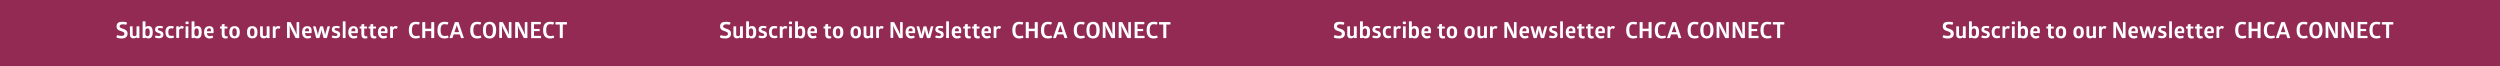 <?xml version="1.0" encoding="UTF-8"?>
<svg id="Layer_1" xmlns="http://www.w3.org/2000/svg" version="1.1" viewBox="0 0 2007 53">
  <!-- Generator: Adobe Illustrator 29.7.1, SVG Export Plug-In . SVG Version: 2.1.1 Build 8)  -->
  <defs>
    <style>
      .st0 {
        fill: #932a54;
      }

      .st1 {
        fill: #fff;
      }
    </style>
  </defs>
  <rect class="st0" width="2007" height="53"/>
  <g>
    <path class="st1" d="M93.5,30c0-.6.2-1.3.6-1.8,0,0,1.6.6,3.4.6s2.4-.6,2.4-1.7-1-1.5-2.1-1.9c-1.8-.6-4.2-1.1-4.2-3.9s1.5-3.8,4.6-3.8,3.7.6,3.7.6c0,.6-.2,1.3-.6,1.8,0,0-1.2-.4-2.7-.4s-2.6.6-2.6,1.7,1.5,1.5,3.1,2c1.6.6,3.3,1.4,3.3,3.8s-1.6,3.9-4.7,3.9-4.1-.8-4.1-.8Z"/>
    <path class="st1" d="M111.9,21.2v9.3s-.4.1-1.1.1-1.1-.1-1.1-.1v-.7c-.7.7-1.6,1-2.6,1-1.8,0-2.8-1.1-2.8-2.7v-6.9s.4-.1,1.1-.1,1.1.1,1.1.1v6.4c0,.9.4,1.4,1.4,1.4s1.3-.3,1.7-.9v-6.9s.4-.1,1.1-.1,1.1.1,1.1.1Z"/>
    <path class="st1" d="M122.6,25.9c0,3.7-1.4,4.9-3.4,4.9s-1.9-.4-2.4-1v.7s-.4.1-1.2.1-1.1-.1-1.1-.1v-13.3s.4-.1,1.1-.1,1.2.1,1.2.1v4.7c.5-.7,1.3-1,2.4-1,2.1,0,3.4,1.2,3.4,4.9ZM120.2,25.9c0-2.5-.6-3.1-1.8-3.1s-1.6.9-1.7,2v2.3c0,1.1.6,2,1.7,2s1.8-.7,1.8-3.1Z"/>
    <path class="st1" d="M124.4,30.1c0-.6.2-1.2.6-1.6,0,0,1.2.4,2.4.4s1.6-.3,1.6-1.1-1-1-2-1.4c-1.2-.4-2.5-.9-2.5-2.7s1.1-2.9,3.5-2.9,2.8.5,2.8.5c0,.6-.1,1.2-.5,1.5,0,0-.9-.3-2-.3s-1.6.4-1.6,1.1,1.1.9,2.2,1.3c1.2.4,2.3,1,2.3,2.8s-1.2,3-3.6,3-3.2-.7-3.2-.7Z"/>
    <path class="st1" d="M132.8,25.9c0-3.3,1.4-5,4.1-5s2.6.5,2.6.5c0,.6-.3,1.2-.7,1.6,0,0-.6-.3-1.5-.3-1.5,0-2.2,1-2.2,3.1s.7,3,2.3,3,1.6-.3,1.6-.3c.4.3.6,1,.7,1.6,0,0-.9.6-2.7.6-2.7,0-4.1-1.6-4.1-4.9Z"/>
    <path class="st1" d="M141.5,30.5v-9.3s.4-.1,1.1-.1,1,.1,1,.1v1.1c.7-1.1,1.5-1.4,2.3-1.4s1.1.2,1.6.5c0,.8-.4,1.4-1,1.8-.3-.2-.6-.4-1-.4-.6,0-1.2.5-1.7,1.2v6.4s-.4.1-1.1.1-1.1-.1-1.1-.1Z"/>
    <path class="st1" d="M149,19.3v-1.9s.4-.1,1.2-.1,1.2.1,1.2.1v1.9s-.4.1-1.2.1-1.2-.1-1.2-.1ZM149,30.5v-9.3s.3-.1,1.1-.1,1.1.1,1.1.1v9.3s-.4.1-1.1.1-1.1-.1-1.1-.1Z"/>
    <path class="st1" d="M161.9,25.9c0,3.7-1.4,4.9-3.4,4.9s-1.9-.4-2.4-1v.7s-.4.1-1.2.1-1.1-.1-1.1-.1v-13.3s.4-.1,1.1-.1,1.2.1,1.2.1v4.7c.5-.7,1.3-1,2.4-1,2.1,0,3.4,1.2,3.4,4.9ZM159.6,25.9c0-2.5-.6-3.1-1.8-3.1s-1.6.9-1.7,2v2.3c0,1.1.6,2,1.7,2s1.8-.7,1.8-3.1Z"/>
    <path class="st1" d="M171.3,26.6h-5.2c.2,1.8.9,2.4,2.3,2.4s2-.5,2-.5c.4.3.7,1,.7,1.6,0,0-1,.8-3.1.8s-4.2-1.6-4.2-4.9,1.6-5,4.1-5,3.6,1.2,3.6,3.7-.2,1.9-.2,1.9ZM166.1,25.1h3.3c0-.2,0-.5,0-.7,0-1-.4-1.7-1.5-1.7s-1.7.7-1.8,2.4Z"/>
    <path class="st1" d="M182.8,29.9c0,.5-.1.8-.1.8-.4.1-.9.2-1.5.2-2.3,0-3.2-1.1-3.2-3.5v-4.5h-1.3s-.1-.3-.1-.8.1-.8.1-.8h1.3v-1.6c.6-.3,1.5-.5,2.3-.4v2h2.2s.1.3.1.8-.1.8-.1.8h-2.2v4.4c0,1.4.5,1.8,1.6,1.8s.8,0,.8,0c0,0,.2.4.2.9Z"/>
    <path class="st1" d="M184.1,25.9c0-3.6,1.6-4.9,4.2-4.9s4.2,1.3,4.2,4.9-1.6,4.9-4.2,4.9-4.2-1.4-4.2-4.9ZM190.1,25.9c0-2.5-.7-3.2-1.8-3.2s-1.8.7-1.8,3.2.7,3.2,1.8,3.2,1.8-.7,1.8-3.2Z"/>
    <path class="st1" d="M198.3,25.9c0-3.6,1.6-4.9,4.2-4.9s4.2,1.3,4.2,4.9-1.6,4.9-4.2,4.9-4.2-1.4-4.2-4.9ZM204.3,25.9c0-2.5-.7-3.2-1.8-3.2s-1.8.7-1.8,3.2.7,3.2,1.8,3.2,1.8-.7,1.8-3.2Z"/>
    <path class="st1" d="M216.4,21.2v9.3s-.4.1-1.1.1-1.1-.1-1.1-.1v-.7c-.7.7-1.6,1-2.6,1-1.8,0-2.8-1.1-2.8-2.7v-6.9s.4-.1,1.1-.1,1.1.1,1.1.1v6.4c0,.9.4,1.4,1.4,1.4s1.3-.3,1.7-.9v-6.9s.4-.1,1.1-.1,1.1.1,1.1.1Z"/>
    <path class="st1" d="M219,30.5v-9.3s.4-.1,1.1-.1,1,.1,1,.1v1.1c.7-1.1,1.5-1.4,2.3-1.4s1.1.2,1.6.5c0,.8-.4,1.4-1,1.8-.3-.2-.6-.4-1-.4-.6,0-1.2.5-1.7,1.2v6.4s-.4.1-1.1.1-1.1-.1-1.1-.1Z"/>
    <path class="st1" d="M230.4,30.5v-12.7s.5-.1,1.5-.1,1.4.1,1.4.1l3.8,7.4c.6,1.4,1.1,2.8,1.1,2.8h0s-.1-1.5-.1-3.3v-6.9s.4-.1,1.1-.1,1,.1,1,.1v12.7s-.5.1-1.4.1-1.5-.1-1.5-.1l-3.8-7.5c-.7-1.4-1-2.7-1-2.7h0s.1,1.3.1,3.2v6.9s-.3.1-1,.1-1-.1-1-.1Z"/>
    <path class="st1" d="M250,26.6h-5.2c.2,1.8.9,2.4,2.3,2.4s2-.5,2-.5c.4.3.7,1,.7,1.6,0,0-1,.8-3.1.8s-4.2-1.6-4.2-4.9,1.6-5,4.1-5,3.6,1.2,3.6,3.7-.2,1.9-.2,1.9ZM244.8,25.1h3.3c0-.2,0-.5,0-.7,0-1-.4-1.7-1.5-1.7s-1.7.7-1.8,2.4Z"/>
    <path class="st1" d="M253.9,30.5l-2.6-9.3s.4-.1,1.1-.1,1,.1,1,.1l1.4,4.9c.2.9.3,1.7.4,2.3h0c0-.6.2-1.4.4-2.3l1.4-4.9s.5-.1,1.2-.1,1.1.1,1.1.1l1.3,4.9c.2.9.3,1.7.4,2.3h0c0-.6.2-1.4.5-2.3l1.4-4.9s.4-.1,1-.1,1,.1,1,.1l-2.5,9.3c-.4,0-.8.1-1.3.1s-.9,0-1.3-.1l-1.2-4.2c-.3-1.2-.4-2.3-.5-3h0c0,.8-.1,1.8-.5,3l-1.2,4.2c-.4,0-.8.1-1.3.1s-1,0-1.4-.1Z"/>
    <path class="st1" d="M266.3,30.1c0-.6.2-1.2.6-1.6,0,0,1.2.4,2.4.4s1.6-.3,1.6-1.1-1-1-2-1.4c-1.2-.4-2.5-.9-2.5-2.7s1.1-2.9,3.5-2.9,2.8.5,2.8.5c0,.6-.1,1.2-.5,1.5,0,0-.9-.3-2-.3s-1.6.4-1.6,1.1,1.1.9,2.2,1.3c1.2.4,2.3,1,2.3,2.8s-1.2,3-3.6,3-3.2-.7-3.2-.7Z"/>
    <path class="st1" d="M275.2,30.5v-13.3s.4-.1,1.1-.1,1.1.1,1.1.1v13.3s-.4.1-1.1.1-1.1-.1-1.1-.1Z"/>
    <path class="st1" d="M287.1,26.6h-5.2c.2,1.8.9,2.4,2.3,2.4s2-.5,2-.5c.4.3.7,1,.7,1.6,0,0-1,.8-3.1.8s-4.2-1.6-4.2-4.9,1.6-5,4.1-5,3.6,1.2,3.6,3.7-.2,1.9-.2,1.9ZM282,25.1h3.3c0-.2,0-.5,0-.7,0-1-.4-1.7-1.5-1.7s-1.7.7-1.8,2.4Z"/>
    <path class="st1" d="M294.9,29.9c0,.5-.1.8-.1.8-.4.1-.9.2-1.5.2-2.3,0-3.2-1.1-3.2-3.5v-4.5h-1.3s-.1-.3-.1-.8.1-.8.1-.8h1.3v-1.6c.6-.3,1.5-.5,2.3-.4v2h2.2s.1.3.1.8-.1.8-.1.8h-2.2v4.4c0,1.4.5,1.8,1.6,1.8s.8,0,.8,0c0,0,.2.4.2.9Z"/>
    <path class="st1" d="M302.1,29.9c0,.5-.1.8-.1.8-.4.1-.9.2-1.5.2-2.3,0-3.2-1.1-3.2-3.5v-4.5h-1.3s-.1-.3-.1-.8.1-.8.1-.8h1.3v-1.6c.6-.3,1.5-.5,2.3-.4v2h2.2s.1.3.1.8-.1.8-.1.8h-2.2v4.4c0,1.4.5,1.8,1.6,1.8s.8,0,.8,0c0,0,.2.4.2.9Z"/>
    <path class="st1" d="M310.9,26.6h-5.2c.2,1.8.9,2.4,2.3,2.4s2-.5,2-.5c.4.3.7,1,.7,1.6,0,0-1,.8-3.1.8s-4.2-1.6-4.2-4.9,1.6-5,4.1-5,3.6,1.2,3.6,3.7-.2,1.9-.2,1.9ZM305.7,25.1h3.3c0-.2,0-.5,0-.7,0-1-.4-1.7-1.5-1.7s-1.7.7-1.8,2.4Z"/>
    <path class="st1" d="M313.2,30.5v-9.3s.4-.1,1.1-.1,1,.1,1,.1v1.1c.7-1.1,1.5-1.4,2.3-1.4s1.1.2,1.6.5c0,.8-.4,1.4-1,1.8-.3-.2-.6-.4-1-.4-.6,0-1.2.5-1.7,1.2v6.4s-.4.1-1.1.1-1.1-.1-1.1-.1Z"/>
    <path class="st1" d="M328.2,24.2c0-4.4,1.9-6.7,5.5-6.7s3.2.7,3.2.7c0,.7-.3,1.2-.7,1.6,0,0-1-.4-2.2-.4-2,0-3.3,1.1-3.3,4.8s1.3,4.7,3.3,4.7,2.4-.4,2.4-.4c.5.4.7,1.1.7,1.7,0,0-1.2.7-3.4.7-3.6,0-5.5-2.3-5.5-6.7Z"/>
    <path class="st1" d="M348.6,17.8v12.7s-.4.1-1.2.1-1.2-.1-1.2-.1v-5.5h-4.8v5.5s-.5.1-1.2.1-1.2-.1-1.2-.1v-12.7s.4-.1,1.2-.1,1.2.1,1.2.1v5.2h4.8v-5.2s.5-.1,1.2-.1,1.2.1,1.2.1Z"/>
    <path class="st1" d="M351.2,24.2c0-4.4,1.9-6.7,5.5-6.7s3.2.7,3.2.7c0,.7-.3,1.2-.7,1.6,0,0-1-.4-2.2-.4-2,0-3.3,1.1-3.3,4.8s1.3,4.7,3.3,4.7,2.4-.4,2.4-.4c.5.4.7,1.1.7,1.7,0,0-1.2.7-3.4.7-3.6,0-5.5-2.3-5.5-6.7Z"/>
    <path class="st1" d="M372.5,30.5c-.2,0-.6.1-1.3.1s-1,0-1.1-.1l-1-2.9h-4.9l-1,2.9c-.2,0-.6.1-1.2.1s-.9,0-1.1-.1l4.3-12.7c.2,0,.8-.1,1.5-.1s1.2,0,1.4.1l4.3,12.7ZM364.8,25.8h3.8l-1.4-4c-.2-.7-.4-1.5-.5-1.8h0c0,.4-.2,1.1-.5,1.8l-1.4,4Z"/>
    <path class="st1" d="M377.5,24.2c0-4.4,1.9-6.7,5.5-6.7s3.2.7,3.2.7c0,.7-.3,1.2-.7,1.6,0,0-1-.4-2.2-.4-2,0-3.3,1.1-3.3,4.8s1.3,4.7,3.3,4.7,2.4-.4,2.4-.4c.5.4.7,1.1.7,1.7,0,0-1.2.7-3.4.7-3.6,0-5.5-2.3-5.5-6.7Z"/>
    <path class="st1" d="M387.7,24.2c0-4.6,2-6.7,5.3-6.7s5.3,2,5.3,6.7-2,6.7-5.3,6.7-5.3-2-5.3-6.7ZM395.7,24.2c0-3.8-1.1-4.8-2.8-4.8s-2.8,1-2.8,4.8,1.1,4.8,2.8,4.8,2.8-1,2.8-4.8Z"/>
    <path class="st1" d="M400.8,30.5v-12.7s.5-.1,1.5-.1,1.4.1,1.4.1l3.8,7.4c.6,1.4,1.1,2.8,1.1,2.8h0s-.1-1.5-.1-3.3v-6.9s.4-.1,1.1-.1,1,.1,1,.1v12.7s-.5.1-1.4.1-1.5-.1-1.5-.1l-3.8-7.5c-.7-1.4-1-2.7-1-2.7h0s.1,1.3.1,3.2v6.9s-.3.1-1,.1-1-.1-1-.1Z"/>
    <path class="st1" d="M413.6,30.5v-12.7s.5-.1,1.5-.1,1.4.1,1.4.1l3.8,7.4c.6,1.4,1.1,2.8,1.1,2.8h0s-.1-1.5-.1-3.3v-6.9s.4-.1,1.1-.1,1,.1,1,.1v12.7s-.5.1-1.4.1-1.5-.1-1.5-.1l-3.8-7.5c-.7-1.4-1-2.7-1-2.7h0s.1,1.3.1,3.2v6.9s-.3.1-1,.1-1-.1-1-.1Z"/>
    <path class="st1" d="M434.4,29.7c0,.3,0,.7-.2.9h-7.8v-13h7.6c0,.2.2.5.2.9s0,.7-.2,1h-5.3v3.7h4.4c0,.3.2.5.2.9s0,.6-.2.9h-4.4v3.8h5.5c.1.3.2.6.2.9Z"/>
    <path class="st1" d="M436,24.2c0-4.4,1.9-6.7,5.5-6.7s3.2.7,3.2.7c0,.7-.3,1.2-.7,1.6,0,0-1-.4-2.2-.4-2,0-3.3,1.1-3.3,4.8s1.3,4.7,3.3,4.7,2.4-.4,2.4-.4c.5.4.7,1.1.7,1.7,0,0-1.2.7-3.4.7-3.6,0-5.5-2.3-5.5-6.7Z"/>
    <path class="st1" d="M455.1,19.7h-3.3v10.8s-.5.1-1.2.1-1.2-.1-1.2-.1v-10.8h-3.3s-.2-.4-.2-1,.2-1,.2-1h8.9s.2.4.2,1-.2,1-.2,1Z"/>
    <path class="st1" d="M578,30c0-.6.2-1.3.6-1.8,0,0,1.6.6,3.4.6s2.4-.6,2.4-1.7-1-1.5-2.1-1.9c-1.8-.6-4.2-1.1-4.2-3.9s1.5-3.8,4.6-3.8,3.7.6,3.7.6c0,.6-.2,1.3-.6,1.8,0,0-1.2-.4-2.7-.4s-2.6.6-2.6,1.7,1.5,1.5,3.1,2c1.6.6,3.3,1.4,3.3,3.8s-1.6,3.9-4.7,3.9-4.1-.8-4.1-.8Z"/>
    <path class="st1" d="M596.4,21.2v9.3s-.4.1-1.1.1-1.1-.1-1.1-.1v-.7c-.7.7-1.6,1-2.6,1-1.8,0-2.8-1.1-2.8-2.7v-6.9s.4-.1,1.1-.1,1.1.1,1.1.1v6.4c0,.9.4,1.4,1.4,1.4s1.3-.3,1.7-.9v-6.9s.4-.1,1.1-.1,1.1.1,1.1.1Z"/>
    <path class="st1" d="M607.1,25.9c0,3.7-1.4,4.9-3.4,4.9s-1.9-.4-2.4-1v.7s-.4.1-1.2.1-1.1-.1-1.1-.1v-13.3s.4-.1,1.1-.1,1.2.1,1.2.1v4.7c.5-.7,1.3-1,2.4-1,2.1,0,3.4,1.2,3.4,4.9ZM604.7,25.9c0-2.5-.6-3.1-1.8-3.1s-1.6.9-1.7,2v2.3c0,1.1.6,2,1.7,2s1.8-.7,1.8-3.1Z"/>
    <path class="st1" d="M608.9,30.1c0-.6.2-1.2.6-1.6,0,0,1.2.4,2.4.4s1.6-.3,1.6-1.1-1-1-2-1.4c-1.2-.4-2.5-.9-2.5-2.7s1.1-2.9,3.5-2.9,2.8.5,2.8.5c0,.6-.1,1.2-.5,1.5,0,0-.9-.3-2-.3s-1.6.4-1.6,1.1,1.1.9,2.2,1.3c1.2.4,2.3,1,2.3,2.8s-1.2,3-3.6,3-3.2-.7-3.2-.7Z"/>
    <path class="st1" d="M617.3,25.9c0-3.3,1.4-5,4.1-5s2.6.5,2.6.5c0,.6-.3,1.2-.7,1.6,0,0-.6-.3-1.5-.3-1.5,0-2.2,1-2.2,3.1s.7,3,2.3,3,1.6-.3,1.6-.3c.4.3.6,1,.7,1.6,0,0-.9.6-2.7.6-2.7,0-4.1-1.6-4.1-4.9Z"/>
    <path class="st1" d="M626,30.5v-9.3s.4-.1,1.1-.1,1,.1,1,.1v1.1c.7-1.1,1.5-1.4,2.3-1.4s1.1.2,1.6.5c0,.8-.4,1.4-1,1.8-.3-.2-.6-.4-1-.4-.6,0-1.2.5-1.7,1.2v6.4s-.4.1-1.1.1-1.1-.1-1.1-.1Z"/>
    <path class="st1" d="M633.4,19.3v-1.9s.4-.1,1.2-.1,1.2.1,1.2.1v1.9s-.4.1-1.2.1-1.2-.1-1.2-.1ZM633.5,30.5v-9.3s.3-.1,1.1-.1,1.1.1,1.1.1v9.3s-.4.1-1.1.1-1.1-.1-1.1-.1Z"/>
    <path class="st1" d="M646.4,25.9c0,3.7-1.4,4.9-3.4,4.9s-1.9-.4-2.4-1v.7s-.4.1-1.2.1-1.1-.1-1.1-.1v-13.3s.4-.1,1.1-.1,1.2.1,1.2.1v4.7c.5-.7,1.3-1,2.4-1,2.1,0,3.4,1.2,3.4,4.9ZM644.1,25.9c0-2.5-.6-3.1-1.8-3.1s-1.6.9-1.7,2v2.3c0,1.1.6,2,1.7,2s1.8-.7,1.8-3.1Z"/>
    <path class="st1" d="M655.8,26.6h-5.2c.2,1.8.9,2.4,2.2,2.4s2-.5,2-.5c.4.3.7,1,.7,1.6,0,0-1,.8-3.1.8s-4.2-1.6-4.2-4.9,1.6-5,4.1-5,3.6,1.2,3.6,3.7-.2,1.9-.2,1.9ZM650.6,25.1h3.3c0-.2,0-.5,0-.7,0-1-.4-1.7-1.5-1.7s-1.7.7-1.8,2.4Z"/>
    <path class="st1" d="M667.3,29.9c0,.5-.1.8-.1.8-.4.1-.9.2-1.5.2-2.3,0-3.2-1.1-3.2-3.5v-4.5h-1.3s-.1-.3-.1-.8.1-.8.1-.8h1.3v-1.6c.6-.3,1.5-.5,2.3-.4v2h2.2s.1.3.1.8-.1.8-.1.8h-2.2v4.4c0,1.4.5,1.8,1.6,1.8s.8,0,.8,0c0,0,.2.4.2.9Z"/>
    <path class="st1" d="M668.6,25.9c0-3.6,1.6-4.9,4.2-4.9s4.2,1.3,4.2,4.9-1.6,4.9-4.2,4.9-4.2-1.4-4.2-4.9ZM674.6,25.9c0-2.5-.7-3.2-1.8-3.2s-1.8.7-1.8,3.2.7,3.2,1.8,3.2,1.8-.7,1.8-3.2Z"/>
    <path class="st1" d="M682.8,25.9c0-3.6,1.6-4.9,4.2-4.9s4.2,1.3,4.2,4.9-1.6,4.9-4.2,4.9-4.2-1.4-4.2-4.9ZM688.8,25.9c0-2.5-.7-3.2-1.8-3.2s-1.8.7-1.8,3.2.7,3.2,1.8,3.2,1.8-.7,1.8-3.2Z"/>
    <path class="st1" d="M700.9,21.2v9.3s-.4.1-1.1.1-1.1-.1-1.1-.1v-.7c-.7.7-1.6,1-2.6,1-1.8,0-2.8-1.1-2.8-2.7v-6.9s.4-.1,1.1-.1,1.1.1,1.1.1v6.4c0,.9.4,1.4,1.4,1.4s1.3-.3,1.7-.9v-6.9s.4-.1,1.1-.1,1.1.1,1.1.1Z"/>
    <path class="st1" d="M703.4,30.5v-9.3s.4-.1,1.1-.1,1,.1,1,.1v1.1c.7-1.1,1.5-1.4,2.2-1.4s1.1.2,1.6.5c0,.8-.4,1.4-1,1.8-.3-.2-.6-.4-1-.4-.6,0-1.2.5-1.7,1.2v6.4s-.4.1-1.1.1-1.1-.1-1.1-.1Z"/>
    <path class="st1" d="M714.9,30.5v-12.7s.5-.1,1.5-.1,1.4.1,1.4.1l3.8,7.4c.6,1.4,1.1,2.8,1.1,2.8h0s-.1-1.5-.1-3.3v-6.9s.4-.1,1.1-.1,1,.1,1,.1v12.7s-.5.1-1.4.1-1.5-.1-1.5-.1l-3.8-7.5c-.7-1.4-1-2.7-1-2.7h0s.1,1.3.1,3.2v6.9s-.3.1-1,.1-1-.1-1-.1Z"/>
    <path class="st1" d="M734.5,26.6h-5.2c.2,1.8.9,2.4,2.3,2.4s2-.5,2-.5c.4.3.7,1,.7,1.6,0,0-1,.8-3.1.8s-4.2-1.6-4.2-4.9,1.6-5,4.1-5,3.6,1.2,3.6,3.7-.2,1.9-.2,1.9ZM729.3,25.1h3.3c0-.2,0-.5,0-.7,0-1-.4-1.7-1.5-1.7s-1.7.7-1.8,2.4Z"/>
    <path class="st1" d="M738.4,30.5l-2.6-9.3s.4-.1,1.1-.1,1,.1,1,.1l1.4,4.9c.2.9.3,1.7.4,2.3h0c0-.6.2-1.4.4-2.3l1.3-4.9s.5-.1,1.2-.1,1.1.1,1.1.1l1.3,4.9c.2.9.3,1.7.4,2.3h0c0-.6.2-1.4.5-2.3l1.4-4.9s.4-.1,1-.1,1,.1,1,.1l-2.5,9.3c-.4,0-.8.1-1.3.1s-.9,0-1.3-.1l-1.2-4.2c-.3-1.2-.4-2.3-.5-3h0c0,.8-.1,1.8-.5,3l-1.2,4.2c-.4,0-.8.1-1.3.1s-1,0-1.4-.1Z"/>
    <path class="st1" d="M750.8,30.1c0-.6.2-1.2.6-1.6,0,0,1.2.4,2.4.4s1.6-.3,1.6-1.1-1-1-2-1.4c-1.2-.4-2.5-.9-2.5-2.7s1.1-2.9,3.5-2.9,2.8.5,2.8.5c0,.6-.1,1.2-.5,1.5,0,0-.9-.3-2-.3s-1.6.4-1.6,1.1,1.1.9,2.2,1.3c1.2.4,2.3,1,2.3,2.8s-1.2,3-3.6,3-3.2-.7-3.2-.7Z"/>
    <path class="st1" d="M759.6,30.5v-13.3s.4-.1,1.1-.1,1.1.1,1.1.1v13.3s-.4.1-1.1.1-1.1-.1-1.1-.1Z"/>
    <path class="st1" d="M771.6,26.6h-5.2c.2,1.8.9,2.4,2.2,2.4s2-.5,2-.5c.4.3.7,1,.7,1.6,0,0-1,.8-3.1.8s-4.2-1.6-4.2-4.9,1.6-5,4.1-5,3.6,1.2,3.6,3.7-.2,1.9-.2,1.9ZM766.5,25.1h3.3c0-.2,0-.5,0-.7,0-1-.4-1.7-1.5-1.7s-1.7.7-1.8,2.4Z"/>
    <path class="st1" d="M779.4,29.9c0,.5-.1.8-.1.8-.4.1-.9.2-1.5.2-2.3,0-3.2-1.1-3.2-3.5v-4.5h-1.3s-.1-.3-.1-.8.1-.8.1-.8h1.3v-1.6c.6-.3,1.5-.5,2.3-.4v2h2.2s.1.3.1.8-.1.8-.1.8h-2.2v4.4c0,1.4.5,1.8,1.6,1.8s.8,0,.8,0c0,0,.2.4.2.9Z"/>
    <path class="st1" d="M786.6,29.9c0,.5-.1.8-.1.8-.4.1-.9.2-1.5.2-2.3,0-3.2-1.1-3.2-3.5v-4.5h-1.3s-.1-.3-.1-.8.1-.8.1-.8h1.3v-1.6c.6-.3,1.5-.5,2.3-.4v2h2.2s.1.3.1.8-.1.8-.1.8h-2.2v4.4c0,1.4.5,1.8,1.6,1.8s.8,0,.8,0c0,0,.2.4.2.9Z"/>
    <path class="st1" d="M795.4,26.6h-5.2c.2,1.8.9,2.4,2.3,2.4s2-.5,2-.5c.4.3.7,1,.7,1.6,0,0-1,.8-3.1.8s-4.2-1.6-4.2-4.9,1.6-5,4.1-5,3.6,1.2,3.6,3.7-.2,1.9-.2,1.9ZM790.2,25.1h3.3c0-.2,0-.5,0-.7,0-1-.4-1.7-1.5-1.7s-1.7.7-1.8,2.4Z"/>
    <path class="st1" d="M797.7,30.5v-9.3s.4-.1,1.1-.1,1,.1,1,.1v1.1c.7-1.1,1.5-1.4,2.2-1.4s1.1.2,1.6.5c0,.8-.4,1.4-1,1.8-.3-.2-.6-.4-1-.4-.6,0-1.2.5-1.7,1.2v6.4s-.4.1-1.1.1-1.1-.1-1.1-.1Z"/>
    <path class="st1" d="M812.7,24.2c0-4.4,1.9-6.7,5.5-6.7s3.2.7,3.2.7c0,.7-.3,1.2-.7,1.6,0,0-1-.4-2.2-.4-2,0-3.3,1.1-3.3,4.8s1.3,4.7,3.3,4.7,2.4-.4,2.4-.4c.5.4.7,1.1.7,1.7,0,0-1.2.7-3.4.7-3.6,0-5.5-2.3-5.5-6.7Z"/>
    <path class="st1" d="M833.1,17.8v12.7s-.4.1-1.2.1-1.2-.1-1.2-.1v-5.5h-4.8v5.5s-.5.1-1.2.1-1.2-.1-1.2-.1v-12.7s.4-.1,1.2-.1,1.2.1,1.2.1v5.2h4.8v-5.2s.4-.1,1.2-.1,1.2.1,1.2.1Z"/>
    <path class="st1" d="M835.7,24.2c0-4.4,1.9-6.7,5.5-6.7s3.2.7,3.2.7c0,.7-.3,1.2-.7,1.6,0,0-1-.4-2.2-.4-2,0-3.3,1.1-3.3,4.8s1.3,4.7,3.3,4.7,2.4-.4,2.4-.4c.5.4.7,1.1.7,1.7,0,0-1.2.7-3.4.7-3.6,0-5.5-2.3-5.5-6.7Z"/>
    <path class="st1" d="M857,30.5c-.2,0-.6.1-1.3.1s-1,0-1.1-.1l-1-2.9h-4.9l-1,2.9c-.2,0-.6.1-1.2.1s-.9,0-1.1-.1l4.3-12.7c.2,0,.8-.1,1.5-.1s1.2,0,1.4.1l4.3,12.7ZM849.3,25.8h3.8l-1.4-4c-.2-.7-.4-1.5-.5-1.8h0c0,.4-.2,1.1-.5,1.8l-1.4,4Z"/>
    <path class="st1" d="M862,24.2c0-4.4,1.9-6.7,5.5-6.7s3.2.7,3.2.7c0,.7-.3,1.2-.7,1.6,0,0-1-.4-2.2-.4-2,0-3.3,1.1-3.3,4.8s1.3,4.7,3.3,4.7,2.4-.4,2.4-.4c.5.4.7,1.1.7,1.7,0,0-1.2.7-3.4.7-3.6,0-5.5-2.3-5.5-6.7Z"/>
    <path class="st1" d="M872.2,24.2c0-4.6,2-6.7,5.3-6.7s5.3,2,5.3,6.7-2,6.7-5.3,6.7-5.3-2-5.3-6.7ZM880.2,24.2c0-3.8-1.1-4.8-2.8-4.8s-2.8,1-2.8,4.8,1.1,4.8,2.8,4.8,2.8-1,2.8-4.8Z"/>
    <path class="st1" d="M885.3,30.5v-12.7s.5-.1,1.5-.1,1.4.1,1.4.1l3.8,7.4c.6,1.4,1.1,2.8,1.1,2.8h0s-.1-1.5-.1-3.3v-6.9s.4-.1,1.1-.1,1,.1,1,.1v12.7s-.5.1-1.4.1-1.5-.1-1.5-.1l-3.8-7.5c-.7-1.4-1-2.7-1-2.7h0s.1,1.3.1,3.2v6.9s-.3.1-1,.1-1-.1-1-.1Z"/>
    <path class="st1" d="M898.1,30.5v-12.7s.5-.1,1.5-.1,1.4.1,1.4.1l3.8,7.4c.6,1.4,1.1,2.8,1.1,2.8h0s-.1-1.5-.1-3.3v-6.9s.4-.1,1.1-.1,1,.1,1,.1v12.7s-.5.1-1.4.1-1.5-.1-1.5-.1l-3.8-7.5c-.7-1.4-1-2.7-1-2.7h0s.1,1.3.1,3.2v6.9s-.3.1-1,.1-1-.1-1-.1Z"/>
    <path class="st1" d="M918.9,29.7c0,.3,0,.7-.2.9h-7.8v-13h7.6c0,.2.2.5.2.9s0,.7-.2,1h-5.3v3.7h4.4c0,.3.2.5.2.9s0,.6-.2.9h-4.4v3.8h5.5c.1.3.2.6.2.9Z"/>
    <path class="st1" d="M920.5,24.2c0-4.4,1.9-6.7,5.5-6.7s3.2.7,3.2.7c0,.7-.3,1.2-.7,1.6,0,0-1-.4-2.2-.4-2,0-3.3,1.1-3.3,4.8s1.3,4.7,3.3,4.7,2.4-.4,2.4-.4c.5.4.7,1.1.7,1.7,0,0-1.2.7-3.4.7-3.6,0-5.5-2.3-5.5-6.7Z"/>
    <path class="st1" d="M939.6,19.7h-3.3v10.8s-.5.1-1.2.1-1.2-.1-1.2-.1v-10.8h-3.3s-.2-.4-.2-1,.2-1,.2-1h8.9s.2.4.2,1-.2,1-.2,1Z"/>
    <path class="st1" d="M1070.8,30c0-.6.2-1.3.6-1.8,0,0,1.6.6,3.4.6s2.4-.6,2.4-1.7-1-1.5-2.1-1.9c-1.8-.6-4.2-1.1-4.2-3.9s1.5-3.8,4.6-3.8,3.7.6,3.7.6c0,.6-.2,1.3-.6,1.8,0,0-1.2-.4-2.7-.4s-2.6.6-2.6,1.7,1.5,1.5,3.1,2c1.6.6,3.3,1.4,3.3,3.8s-1.6,3.9-4.7,3.9-4.1-.8-4.1-.8Z"/>
    <path class="st1" d="M1089.2,21.2v9.3s-.4.1-1.1.1-1.1-.1-1.1-.1v-.7c-.7.7-1.6,1-2.6,1-1.8,0-2.8-1.1-2.8-2.7v-6.9s.4-.1,1.1-.1,1.1.1,1.1.1v6.4c0,.9.4,1.4,1.4,1.4s1.3-.3,1.7-.9v-6.9s.4-.1,1.1-.1,1.1.1,1.1.1Z"/>
    <path class="st1" d="M1099.9,25.9c0,3.7-1.3,4.9-3.4,4.9s-1.9-.4-2.4-1v.7s-.4.1-1.2.1-1.1-.1-1.1-.1v-13.3s.4-.1,1.1-.1,1.2.1,1.2.1v4.7c.5-.7,1.3-1,2.4-1,2.1,0,3.4,1.2,3.4,4.9ZM1097.5,25.9c0-2.5-.6-3.1-1.8-3.1s-1.6.9-1.7,2v2.3c0,1.1.6,2,1.7,2s1.8-.7,1.8-3.1Z"/>
    <path class="st1" d="M1101.7,30.1c0-.6.2-1.2.6-1.6,0,0,1.2.4,2.4.4s1.6-.3,1.6-1.1-1-1-2-1.4c-1.2-.4-2.5-.9-2.5-2.7s1.1-2.9,3.5-2.9,2.8.5,2.8.5c0,.6-.1,1.2-.5,1.5,0,0-.9-.3-2-.3s-1.6.4-1.6,1.1,1.1.9,2.2,1.3c1.2.4,2.3,1,2.3,2.8s-1.2,3-3.6,3-3.2-.7-3.2-.7Z"/>
    <path class="st1" d="M1110.1,25.9c0-3.3,1.4-5,4.1-5s2.6.5,2.6.5c0,.6-.3,1.2-.7,1.6,0,0-.6-.3-1.5-.3-1.5,0-2.2,1-2.2,3.1s.7,3,2.3,3,1.6-.3,1.6-.3c.4.3.6,1,.7,1.6,0,0-.9.6-2.7.6-2.7,0-4.1-1.6-4.1-4.9Z"/>
    <path class="st1" d="M1118.8,30.5v-9.3s.4-.1,1.1-.1,1,.1,1,.1v1.1c.7-1.1,1.5-1.4,2.2-1.4s1.1.2,1.6.5c0,.8-.4,1.4-1,1.8-.3-.2-.6-.4-1-.4-.6,0-1.2.5-1.7,1.2v6.4s-.4.1-1.1.1-1.1-.1-1.1-.1Z"/>
    <path class="st1" d="M1126.2,19.3v-1.9s.4-.1,1.2-.1,1.2.1,1.2.1v1.9s-.4.1-1.2.1-1.2-.1-1.2-.1ZM1126.3,30.5v-9.3s.3-.1,1.1-.1,1.1.1,1.1.1v9.3s-.4.1-1.1.1-1.1-.1-1.1-.1Z"/>
    <path class="st1" d="M1139.2,25.9c0,3.7-1.4,4.9-3.4,4.9s-1.9-.4-2.4-1v.7s-.4.1-1.2.1-1.1-.1-1.1-.1v-13.3s.4-.1,1.1-.1,1.2.1,1.2.1v4.7c.5-.7,1.3-1,2.4-1,2.1,0,3.4,1.2,3.4,4.9ZM1136.9,25.9c0-2.5-.6-3.1-1.8-3.1s-1.6.9-1.7,2v2.3c0,1.1.6,2,1.7,2s1.8-.7,1.8-3.1Z"/>
    <path class="st1" d="M1148.6,26.6h-5.2c.2,1.8.9,2.4,2.3,2.4s2-.5,2-.5c.4.3.7,1,.7,1.6,0,0-1,.8-3.1.8s-4.2-1.6-4.2-4.9,1.6-5,4.1-5,3.6,1.2,3.6,3.7-.2,1.9-.2,1.9ZM1143.4,25.1h3.3c0-.2,0-.5,0-.7,0-1-.4-1.7-1.5-1.7s-1.7.7-1.8,2.4Z"/>
    <path class="st1" d="M1160.1,29.9c0,.5-.1.8-.1.8-.4.1-.9.2-1.5.2-2.3,0-3.2-1.1-3.2-3.5v-4.5h-1.3s-.1-.3-.1-.8.1-.8.1-.8h1.3v-1.6c.6-.3,1.5-.5,2.3-.4v2h2.2s.1.3.1.8-.1.8-.1.8h-2.2v4.4c0,1.4.5,1.8,1.6,1.8s.8,0,.8,0c0,0,.2.4.2.9Z"/>
    <path class="st1" d="M1161.4,25.9c0-3.6,1.6-4.9,4.2-4.9s4.2,1.3,4.2,4.9-1.6,4.9-4.2,4.9-4.2-1.4-4.2-4.9ZM1167.4,25.9c0-2.5-.7-3.2-1.8-3.2s-1.8.7-1.8,3.2.7,3.2,1.8,3.2,1.8-.7,1.8-3.2Z"/>
    <path class="st1" d="M1175.6,25.9c0-3.6,1.6-4.9,4.2-4.9s4.2,1.3,4.2,4.9-1.6,4.9-4.2,4.9-4.2-1.4-4.2-4.9ZM1181.6,25.9c0-2.5-.7-3.2-1.8-3.2s-1.8.7-1.8,3.2.7,3.2,1.8,3.2,1.8-.7,1.8-3.2Z"/>
    <path class="st1" d="M1193.7,21.2v9.3s-.4.1-1.1.1-1.1-.1-1.1-.1v-.7c-.7.7-1.6,1-2.6,1-1.8,0-2.8-1.1-2.8-2.7v-6.9s.4-.1,1.1-.1,1.1.1,1.1.1v6.4c0,.9.4,1.4,1.4,1.4s1.3-.3,1.7-.9v-6.9s.4-.1,1.1-.1,1.1.1,1.1.1Z"/>
    <path class="st1" d="M1196.2,30.5v-9.3s.4-.1,1.1-.1,1,.1,1,.1v1.1c.7-1.1,1.5-1.4,2.2-1.4s1.1.2,1.6.5c0,.8-.4,1.4-1,1.8-.3-.2-.6-.4-1-.4-.6,0-1.2.5-1.7,1.2v6.4s-.4.1-1.1.1-1.1-.1-1.1-.1Z"/>
    <path class="st1" d="M1207.7,30.5v-12.7s.5-.1,1.5-.1,1.4.1,1.4.1l3.8,7.4c.6,1.4,1.1,2.8,1.1,2.8h0s-.1-1.5-.1-3.3v-6.9s.4-.1,1.1-.1,1,.1,1,.1v12.7s-.5.1-1.4.1-1.5-.1-1.5-.1l-3.8-7.5c-.7-1.4-1-2.7-1-2.7h0s.1,1.3.1,3.2v6.9s-.3.1-1,.1-1-.1-1-.1Z"/>
    <path class="st1" d="M1227.3,26.6h-5.2c.2,1.8.9,2.4,2.3,2.4s2-.5,2-.5c.4.3.7,1,.7,1.6,0,0-1,.8-3.1.8s-4.2-1.6-4.2-4.9,1.6-5,4.1-5,3.6,1.2,3.6,3.7-.2,1.9-.2,1.9ZM1222.1,25.1h3.3c0-.2,0-.5,0-.7,0-1-.4-1.7-1.5-1.7s-1.7.7-1.8,2.4Z"/>
    <path class="st1" d="M1231.2,30.5l-2.6-9.3s.4-.1,1.1-.1,1,.1,1,.1l1.4,4.9c.2.9.3,1.7.4,2.3h0c0-.6.2-1.4.4-2.3l1.3-4.9s.5-.1,1.2-.1,1.1.1,1.1.1l1.3,4.9c.2.9.3,1.7.4,2.3h0c0-.6.2-1.4.5-2.3l1.4-4.9s.4-.1,1-.1,1,.1,1,.1l-2.5,9.3c-.4,0-.8.1-1.3.1s-.9,0-1.3-.1l-1.2-4.2c-.3-1.2-.4-2.3-.5-3h0c0,.8-.1,1.8-.5,3l-1.2,4.2c-.4,0-.8.1-1.3.1s-1,0-1.4-.1Z"/>
    <path class="st1" d="M1243.6,30.1c0-.6.2-1.2.6-1.6,0,0,1.2.4,2.4.4s1.6-.3,1.6-1.1-1-1-2-1.4c-1.2-.4-2.5-.9-2.5-2.7s1.1-2.9,3.5-2.9,2.8.5,2.8.5c0,.6-.1,1.2-.5,1.5,0,0-.9-.3-2-.3s-1.6.4-1.6,1.1,1.1.9,2.2,1.3c1.2.4,2.3,1,2.3,2.8s-1.2,3-3.6,3-3.2-.7-3.2-.7Z"/>
    <path class="st1" d="M1252.5,30.5v-13.3s.4-.1,1.1-.1,1.1.1,1.1.1v13.3s-.4.1-1.1.1-1.1-.1-1.1-.1Z"/>
    <path class="st1" d="M1264.5,26.6h-5.2c.2,1.8.9,2.4,2.3,2.4s2-.5,2-.5c.4.3.7,1,.7,1.6,0,0-1,.8-3.1.8s-4.2-1.6-4.2-4.9,1.6-5,4.1-5,3.6,1.2,3.6,3.7-.2,1.9-.2,1.9ZM1259.3,25.1h3.3c0-.2,0-.5,0-.7,0-1-.4-1.7-1.5-1.7s-1.7.7-1.8,2.4Z"/>
    <path class="st1" d="M1272.2,29.9c0,.5-.1.8-.1.8-.4.1-.9.2-1.5.2-2.3,0-3.2-1.1-3.2-3.5v-4.5h-1.3s-.1-.3-.1-.8.1-.8.1-.8h1.3v-1.6c.6-.3,1.5-.5,2.3-.4v2h2.2s.1.3.1.8-.1.8-.1.8h-2.2v4.4c0,1.4.5,1.8,1.6,1.8s.8,0,.8,0c0,0,.2.4.2.9Z"/>
    <path class="st1" d="M1279.4,29.9c0,.5-.1.8-.1.8-.4.1-.9.2-1.5.2-2.3,0-3.2-1.1-3.2-3.5v-4.5h-1.3s-.1-.3-.1-.8.1-.8.1-.8h1.3v-1.6c.6-.3,1.5-.5,2.3-.4v2h2.2s.1.3.1.8-.1.8-.1.8h-2.2v4.4c0,1.4.5,1.8,1.6,1.8s.8,0,.8,0c0,0,.2.4.2.9Z"/>
    <path class="st1" d="M1288.2,26.6h-5.2c.2,1.8.9,2.4,2.3,2.4s2-.5,2-.5c.4.3.7,1,.7,1.6,0,0-1,.8-3.1.8s-4.2-1.6-4.2-4.9,1.6-5,4.1-5,3.6,1.2,3.6,3.7-.2,1.9-.2,1.9ZM1283,25.1h3.3c0-.2,0-.5,0-.7,0-1-.4-1.7-1.5-1.7s-1.7.7-1.8,2.4Z"/>
    <path class="st1" d="M1290.5,30.5v-9.3s.4-.1,1.1-.1,1,.1,1,.1v1.1c.7-1.1,1.5-1.4,2.2-1.4s1.1.2,1.6.5c0,.8-.4,1.4-1,1.8-.3-.2-.6-.4-1-.4-.6,0-1.2.5-1.7,1.2v6.4s-.4.1-1.1.1-1.1-.1-1.1-.1Z"/>
    <path class="st1" d="M1305.5,24.2c0-4.4,1.9-6.7,5.5-6.7s3.2.7,3.2.7c0,.7-.3,1.2-.7,1.6,0,0-1-.4-2.2-.4-2,0-3.3,1.1-3.3,4.8s1.3,4.7,3.3,4.7,2.4-.4,2.4-.4c.5.4.7,1.1.7,1.7,0,0-1.2.7-3.4.7-3.6,0-5.5-2.3-5.5-6.7Z"/>
    <path class="st1" d="M1325.9,17.8v12.7s-.4.1-1.2.1-1.2-.1-1.2-.1v-5.5h-4.8v5.5s-.5.1-1.2.1-1.2-.1-1.2-.1v-12.7s.4-.1,1.2-.1,1.2.1,1.2.1v5.2h4.8v-5.2s.5-.1,1.2-.1,1.2.1,1.2.1Z"/>
    <path class="st1" d="M1328.5,24.2c0-4.4,1.9-6.7,5.5-6.7s3.2.7,3.2.7c0,.7-.3,1.2-.7,1.6,0,0-1-.4-2.2-.4-2,0-3.3,1.1-3.3,4.8s1.3,4.7,3.3,4.7,2.4-.4,2.4-.4c.5.4.7,1.1.7,1.7,0,0-1.2.7-3.4.7-3.6,0-5.5-2.3-5.5-6.7Z"/>
    <path class="st1" d="M1349.9,30.5c-.2,0-.6.1-1.3.1s-1,0-1.1-.1l-1-2.9h-4.9l-1,2.9c-.2,0-.6.1-1.2.1s-.9,0-1.1-.1l4.3-12.7c.2,0,.8-.1,1.5-.1s1.2,0,1.4.1l4.3,12.7ZM1342.1,25.8h3.8l-1.4-4c-.2-.7-.4-1.5-.5-1.8h0c0,.4-.2,1.1-.5,1.8l-1.4,4Z"/>
    <path class="st1" d="M1354.8,24.2c0-4.4,1.9-6.7,5.5-6.7s3.2.7,3.2.7c0,.7-.3,1.2-.7,1.6,0,0-1-.4-2.2-.4-2,0-3.3,1.1-3.3,4.8s1.3,4.7,3.3,4.7,2.4-.4,2.4-.4c.5.4.7,1.1.7,1.7,0,0-1.2.7-3.4.7-3.6,0-5.5-2.3-5.5-6.7Z"/>
    <path class="st1" d="M1365,24.2c0-4.6,2-6.7,5.3-6.7s5.3,2,5.3,6.7-2,6.7-5.3,6.7-5.3-2-5.3-6.7ZM1373.1,24.2c0-3.8-1.1-4.8-2.8-4.8s-2.8,1-2.8,4.8,1.1,4.8,2.8,4.8,2.8-1,2.8-4.8Z"/>
    <path class="st1" d="M1378.1,30.5v-12.7s.5-.1,1.5-.1,1.4.1,1.4.1l3.8,7.4c.6,1.4,1.1,2.8,1.1,2.8h0s-.1-1.5-.1-3.3v-6.9s.4-.1,1.1-.1,1,.1,1,.1v12.7s-.5.1-1.4.1-1.5-.1-1.5-.1l-3.8-7.5c-.7-1.4-1-2.7-1-2.7h0s.1,1.3.1,3.2v6.9s-.3.1-1,.1-1-.1-1-.1Z"/>
    <path class="st1" d="M1391,30.5v-12.7s.5-.1,1.5-.1,1.4.1,1.4.1l3.8,7.4c.6,1.4,1.1,2.8,1.1,2.8h0s-.1-1.5-.1-3.3v-6.9s.4-.1,1.1-.1,1,.1,1,.1v12.7s-.5.1-1.4.1-1.5-.1-1.5-.1l-3.8-7.5c-.7-1.4-1-2.7-1-2.7h0s.1,1.3.1,3.2v6.9s-.3.1-1,.1-1-.1-1-.1Z"/>
    <path class="st1" d="M1411.8,29.7c0,.3,0,.7-.2.9h-7.8v-13h7.6c0,.2.2.5.2.9s0,.7-.2,1h-5.3v3.7h4.4c0,.3.2.5.2.9s0,.6-.2.9h-4.4v3.8h5.5c.1.3.2.6.2.9Z"/>
    <path class="st1" d="M1413.3,24.2c0-4.4,1.9-6.7,5.5-6.7s3.2.7,3.2.7c0,.7-.3,1.2-.7,1.6,0,0-1-.4-2.2-.4-2,0-3.3,1.1-3.3,4.8s1.3,4.7,3.3,4.7,2.4-.4,2.4-.4c.5.4.7,1.1.7,1.7,0,0-1.2.7-3.4.7-3.6,0-5.5-2.3-5.5-6.7Z"/>
    <path class="st1" d="M1432.4,19.7h-3.3v10.8s-.5.1-1.2.1-1.2-.1-1.2-.1v-10.8h-3.3s-.2-.4-.2-1,.2-1,.2-1h8.9s.2.4.2,1-.2,1-.2,1Z"/>
    <path class="st1" d="M1559.6,30c0-.6.2-1.3.6-1.8,0,0,1.6.6,3.4.6s2.4-.6,2.4-1.7-1-1.5-2.1-1.9c-1.8-.6-4.2-1.1-4.2-3.9s1.5-3.8,4.6-3.8,3.7.6,3.7.6c0,.6-.2,1.3-.6,1.8,0,0-1.2-.4-2.7-.4s-2.6.6-2.6,1.7,1.5,1.5,3.1,2c1.6.6,3.3,1.4,3.3,3.8s-1.6,3.9-4.7,3.9-4.1-.8-4.1-.8Z"/>
    <path class="st1" d="M1578.1,21.2v9.3s-.4.1-1.1.1-1.1-.1-1.1-.1v-.7c-.7.7-1.6,1-2.6,1-1.8,0-2.8-1.1-2.8-2.7v-6.9s.4-.1,1.1-.1,1.1.1,1.1.1v6.4c0,.9.4,1.4,1.4,1.4s1.3-.3,1.7-.9v-6.9s.4-.1,1.1-.1,1.1.1,1.1.1Z"/>
    <path class="st1" d="M1588.8,25.9c0,3.7-1.3,4.9-3.4,4.9s-1.9-.4-2.4-1v.7s-.4.1-1.2.1-1.1-.1-1.1-.1v-13.3s.4-.1,1.1-.1,1.2.1,1.2.1v4.7c.5-.7,1.3-1,2.4-1,2.1,0,3.4,1.2,3.4,4.9ZM1586.4,25.9c0-2.5-.6-3.1-1.8-3.1s-1.6.9-1.7,2v2.3c0,1.1.6,2,1.7,2s1.8-.7,1.8-3.1Z"/>
    <path class="st1" d="M1590.6,30.1c0-.6.2-1.2.6-1.6,0,0,1.2.4,2.4.4s1.6-.3,1.6-1.1-1-1-2-1.4c-1.2-.4-2.5-.9-2.5-2.7s1.1-2.9,3.5-2.9,2.8.5,2.8.5c0,.6-.1,1.2-.5,1.5,0,0-.9-.3-2-.3s-1.6.4-1.6,1.1,1.1.9,2.2,1.3c1.2.4,2.3,1,2.3,2.8s-1.2,3-3.6,3-3.2-.7-3.2-.7Z"/>
    <path class="st1" d="M1598.9,25.9c0-3.3,1.4-5,4.1-5s2.6.5,2.6.5c0,.6-.3,1.2-.7,1.6,0,0-.6-.3-1.5-.3-1.5,0-2.2,1-2.2,3.1s.7,3,2.3,3,1.6-.3,1.6-.3c.4.3.6,1,.7,1.6,0,0-.9.6-2.7.6-2.7,0-4.1-1.6-4.1-4.9Z"/>
    <path class="st1" d="M1607.6,30.5v-9.3s.4-.1,1.1-.1,1,.1,1,.1v1.1c.7-1.1,1.5-1.4,2.2-1.4s1.1.2,1.6.5c0,.8-.4,1.4-1,1.8-.3-.2-.6-.4-1-.4-.6,0-1.2.5-1.7,1.2v6.4s-.4.1-1.1.1-1.1-.1-1.1-.1Z"/>
    <path class="st1" d="M1615.1,19.3v-1.9s.4-.1,1.2-.1,1.2.1,1.2.1v1.9s-.4.1-1.2.1-1.2-.1-1.2-.1ZM1615.2,30.5v-9.3s.3-.1,1.1-.1,1.1.1,1.1.1v9.3s-.4.1-1.1.1-1.1-.1-1.1-.1Z"/>
    <path class="st1" d="M1628.1,25.9c0,3.7-1.3,4.9-3.4,4.9s-1.9-.4-2.4-1v.7s-.4.1-1.2.1-1.1-.1-1.1-.1v-13.3s.4-.1,1.1-.1,1.2.1,1.2.1v4.7c.5-.7,1.3-1,2.4-1,2.1,0,3.4,1.2,3.4,4.9ZM1625.7,25.9c0-2.5-.6-3.1-1.8-3.1s-1.6.9-1.7,2v2.3c0,1.1.6,2,1.7,2s1.8-.7,1.8-3.1Z"/>
    <path class="st1" d="M1637.4,26.6h-5.2c.2,1.8.9,2.4,2.3,2.4s2-.5,2-.5c.4.3.7,1,.7,1.6,0,0-1,.8-3.1.8s-4.2-1.6-4.2-4.9,1.6-5,4.1-5,3.6,1.2,3.6,3.7-.2,1.9-.2,1.9ZM1632.3,25.1h3.3c0-.2,0-.5,0-.7,0-1-.4-1.7-1.5-1.7s-1.7.7-1.8,2.4Z"/>
    <path class="st1" d="M1649,29.9c0,.5-.1.8-.1.8-.4.1-.9.2-1.5.2-2.3,0-3.2-1.1-3.2-3.5v-4.5h-1.3s-.1-.3-.1-.8.1-.8.1-.8h1.3v-1.6c.6-.3,1.5-.5,2.3-.4v2h2.2s.1.3.1.8-.1.8-.1.8h-2.2v4.4c0,1.4.5,1.8,1.6,1.8s.8,0,.8,0c0,0,.2.4.2.9Z"/>
    <path class="st1" d="M1650.3,25.9c0-3.6,1.6-4.9,4.2-4.9s4.2,1.3,4.2,4.9-1.6,4.9-4.2,4.9-4.2-1.4-4.2-4.9ZM1656.3,25.9c0-2.5-.7-3.2-1.8-3.2s-1.8.7-1.8,3.2.7,3.2,1.8,3.2,1.8-.7,1.8-3.2Z"/>
    <path class="st1" d="M1664.5,25.9c0-3.6,1.6-4.9,4.2-4.9s4.2,1.3,4.2,4.9-1.6,4.9-4.2,4.9-4.2-1.4-4.2-4.9ZM1670.5,25.9c0-2.5-.7-3.2-1.8-3.2s-1.8.7-1.8,3.2.7,3.2,1.8,3.2,1.8-.7,1.8-3.2Z"/>
    <path class="st1" d="M1682.6,21.2v9.3s-.4.1-1.1.1-1.1-.1-1.1-.1v-.7c-.7.7-1.6,1-2.6,1-1.8,0-2.8-1.1-2.8-2.7v-6.9s.4-.1,1.1-.1,1.1.1,1.1.1v6.4c0,.9.4,1.4,1.4,1.4s1.3-.3,1.7-.9v-6.9s.4-.1,1.1-.1,1.1.1,1.1.1Z"/>
    <path class="st1" d="M1685.1,30.5v-9.3s.4-.1,1.1-.1,1,.1,1,.1v1.1c.7-1.1,1.5-1.4,2.2-1.4s1.1.2,1.6.5c0,.8-.4,1.4-1,1.8-.3-.2-.6-.4-1-.4-.6,0-1.2.5-1.7,1.2v6.4s-.4.1-1.1.1-1.1-.1-1.1-.1Z"/>
    <path class="st1" d="M1696.6,30.5v-12.7s.5-.1,1.5-.1,1.4.1,1.4.1l3.8,7.4c.6,1.4,1.1,2.8,1.1,2.8h0s-.1-1.5-.1-3.3v-6.9s.4-.1,1.1-.1,1,.1,1,.1v12.7s-.5.1-1.4.1-1.5-.1-1.5-.1l-3.8-7.5c-.7-1.4-1-2.7-1-2.7h0s.1,1.3.1,3.2v6.9s-.3.1-1,.1-1-.1-1-.1Z"/>
    <path class="st1" d="M1716.2,26.6h-5.2c.2,1.8.9,2.4,2.2,2.4s2-.5,2-.5c.4.3.7,1,.7,1.6,0,0-1,.8-3.1.8s-4.2-1.6-4.2-4.9,1.6-5,4.1-5,3.6,1.2,3.6,3.7-.2,1.9-.2,1.9ZM1711,25.1h3.3c0-.2,0-.5,0-.7,0-1-.4-1.7-1.5-1.7s-1.7.7-1.8,2.4Z"/>
    <path class="st1" d="M1720.1,30.5l-2.6-9.3s.4-.1,1.1-.1,1,.1,1,.1l1.4,4.9c.2.9.3,1.7.4,2.3h0c0-.6.2-1.4.4-2.3l1.4-4.9s.5-.1,1.2-.1,1.1.1,1.1.1l1.3,4.9c.2.9.3,1.7.4,2.3h0c0-.6.2-1.4.5-2.3l1.4-4.9s.4-.1,1-.1,1,.1,1,.1l-2.5,9.3c-.4,0-.8.1-1.3.1s-.9,0-1.3-.1l-1.2-4.2c-.3-1.2-.4-2.3-.5-3h0c0,.8-.1,1.8-.5,3l-1.2,4.2c-.4,0-.8.1-1.3.1s-1,0-1.4-.1Z"/>
    <path class="st1" d="M1732.5,30.1c0-.6.2-1.2.6-1.6,0,0,1.2.4,2.4.4s1.6-.3,1.6-1.1-1-1-2-1.4c-1.2-.4-2.5-.9-2.5-2.7s1.1-2.9,3.5-2.9,2.8.5,2.8.5c0,.6-.1,1.2-.5,1.5,0,0-.9-.3-2-.3s-1.6.4-1.6,1.1,1.1.9,2.2,1.3c1.2.4,2.3,1,2.3,2.8s-1.2,3-3.6,3-3.2-.7-3.2-.7Z"/>
    <path class="st1" d="M1741.4,30.5v-13.3s.4-.1,1.1-.1,1.1.1,1.1.1v13.3s-.4.1-1.1.1-1.1-.1-1.1-.1Z"/>
    <path class="st1" d="M1753.3,26.6h-5.2c.2,1.8.9,2.4,2.3,2.4s2-.5,2-.5c.4.3.7,1,.7,1.6,0,0-1,.8-3.1.8s-4.2-1.6-4.2-4.9,1.6-5,4.1-5,3.6,1.2,3.6,3.7-.2,1.9-.2,1.9ZM1748.2,25.1h3.3c0-.2,0-.5,0-.7,0-1-.4-1.7-1.5-1.7s-1.7.7-1.8,2.4Z"/>
    <path class="st1" d="M1761.1,29.9c0,.5-.1.8-.1.8-.4.1-.9.2-1.5.2-2.3,0-3.2-1.1-3.2-3.5v-4.5h-1.3s-.1-.3-.1-.8.1-.8.1-.8h1.3v-1.6c.6-.3,1.5-.5,2.3-.4v2h2.2s.1.3.1.8-.1.8-.1.8h-2.2v4.4c0,1.4.5,1.8,1.6,1.8s.8,0,.8,0c0,0,.2.4.2.9Z"/>
    <path class="st1" d="M1768.3,29.9c0,.5-.1.8-.1.8-.4.1-.9.2-1.5.2-2.3,0-3.2-1.1-3.2-3.5v-4.5h-1.3s-.1-.3-.1-.8.1-.8.1-.8h1.3v-1.6c.6-.3,1.5-.5,2.3-.4v2h2.2s.1.3.1.8-.1.8-.1.8h-2.2v4.4c0,1.4.5,1.8,1.6,1.8s.8,0,.8,0c0,0,.2.4.2.9Z"/>
    <path class="st1" d="M1777.1,26.6h-5.2c.2,1.8.9,2.4,2.3,2.4s2-.5,2-.5c.4.3.7,1,.7,1.6,0,0-1,.8-3.1.8s-4.2-1.6-4.2-4.9,1.6-5,4.1-5,3.6,1.2,3.6,3.7-.2,1.9-.2,1.9ZM1771.9,25.1h3.3c0-.2,0-.5,0-.7,0-1-.4-1.7-1.5-1.7s-1.7.7-1.8,2.4Z"/>
    <path class="st1" d="M1779.4,30.5v-9.3s.4-.1,1.1-.1,1,.1,1,.1v1.1c.7-1.1,1.5-1.4,2.2-1.4s1.1.2,1.6.5c0,.8-.4,1.4-1,1.8-.3-.2-.6-.4-1-.4-.6,0-1.2.5-1.7,1.2v6.4s-.4.1-1.1.1-1.1-.1-1.1-.1Z"/>
    <path class="st1" d="M1794.4,24.2c0-4.4,1.9-6.7,5.5-6.7s3.2.7,3.2.7c0,.7-.3,1.2-.7,1.6,0,0-1-.4-2.2-.4-2,0-3.3,1.1-3.3,4.8s1.3,4.7,3.3,4.7,2.4-.4,2.4-.4c.5.4.7,1.1.7,1.7,0,0-1.2.7-3.4.7-3.6,0-5.5-2.3-5.5-6.7Z"/>
    <path class="st1" d="M1814.8,17.8v12.7s-.4.1-1.2.1-1.2-.1-1.2-.1v-5.5h-4.8v5.5s-.5.1-1.2.1-1.2-.1-1.2-.1v-12.7s.4-.1,1.2-.1,1.2.1,1.2.1v5.2h4.8v-5.2s.4-.1,1.2-.1,1.2.1,1.2.1Z"/>
    <path class="st1" d="M1817.4,24.2c0-4.4,1.9-6.7,5.5-6.7s3.2.7,3.2.7c0,.7-.3,1.2-.7,1.6,0,0-1-.4-2.2-.4-2,0-3.3,1.1-3.3,4.8s1.3,4.7,3.3,4.7,2.4-.4,2.4-.4c.5.4.7,1.1.7,1.7,0,0-1.2.7-3.4.7-3.6,0-5.5-2.3-5.5-6.7Z"/>
    <path class="st1" d="M1838.7,30.5c-.2,0-.6.1-1.3.1s-1,0-1.1-.1l-1-2.9h-4.9l-1,2.9c-.2,0-.6.1-1.2.1s-.9,0-1.1-.1l4.3-12.7c.2,0,.8-.1,1.5-.1s1.2,0,1.4.1l4.3,12.7ZM1831,25.8h3.8l-1.4-4c-.2-.7-.4-1.5-.5-1.8h0c0,.4-.2,1.1-.5,1.8l-1.4,4Z"/>
    <path class="st1" d="M1843.7,24.2c0-4.4,1.9-6.7,5.5-6.7s3.2.7,3.2.7c0,.7-.3,1.2-.7,1.6,0,0-1-.4-2.2-.4-2,0-3.3,1.1-3.3,4.8s1.3,4.7,3.3,4.7,2.4-.4,2.4-.4c.5.4.7,1.1.7,1.7,0,0-1.2.7-3.4.7-3.6,0-5.5-2.3-5.5-6.7Z"/>
    <path class="st1" d="M1853.9,24.2c0-4.6,2-6.7,5.3-6.7s5.3,2,5.3,6.7-2,6.7-5.3,6.7-5.3-2-5.3-6.7ZM1862,24.2c0-3.8-1.1-4.8-2.8-4.8s-2.8,1-2.8,4.8,1.1,4.8,2.8,4.8,2.8-1,2.8-4.8Z"/>
    <path class="st1" d="M1867,30.5v-12.7s.5-.1,1.5-.1,1.4.1,1.4.1l3.8,7.4c.6,1.4,1.1,2.8,1.1,2.8h0s-.1-1.5-.1-3.3v-6.9s.4-.1,1.1-.1,1,.1,1,.1v12.7s-.5.1-1.4.1-1.5-.1-1.5-.1l-3.8-7.5c-.7-1.4-1-2.7-1-2.7h0s.1,1.3.1,3.2v6.9s-.3.1-1,.1-1-.1-1-.1Z"/>
    <path class="st1" d="M1879.8,30.5v-12.7s.5-.1,1.5-.1,1.4.1,1.4.1l3.8,7.4c.6,1.4,1.1,2.8,1.1,2.8h0s-.1-1.5-.1-3.3v-6.9s.4-.1,1.1-.1,1,.1,1,.1v12.7s-.5.1-1.4.1-1.5-.1-1.5-.1l-3.8-7.5c-.7-1.4-1-2.7-1-2.7h0s.1,1.3.1,3.2v6.9s-.3.1-1,.1-1-.1-1-.1Z"/>
    <path class="st1" d="M1900.7,29.7c0,.3,0,.7-.2.9h-7.8v-13h7.6c0,.2.2.5.2.9s0,.7-.2,1h-5.3v3.7h4.4c0,.3.2.5.2.9s0,.6-.2.9h-4.4v3.8h5.5c.1.3.2.6.2.9Z"/>
    <path class="st1" d="M1902.2,24.2c0-4.4,1.9-6.7,5.5-6.7s3.2.7,3.2.7c0,.7-.3,1.2-.7,1.6,0,0-1-.4-2.2-.4-2,0-3.3,1.1-3.3,4.8s1.3,4.7,3.3,4.7,2.4-.4,2.4-.4c.5.4.7,1.1.7,1.7,0,0-1.2.7-3.4.7-3.6,0-5.5-2.3-5.5-6.7Z"/>
    <path class="st1" d="M1921.3,19.7h-3.3v10.8s-.5.1-1.2.1-1.2-.1-1.2-.1v-10.8h-3.3s-.2-.4-.2-1,.2-1,.2-1h8.9s.2.4.2,1-.2,1-.2,1Z"/>
  </g>
</svg>